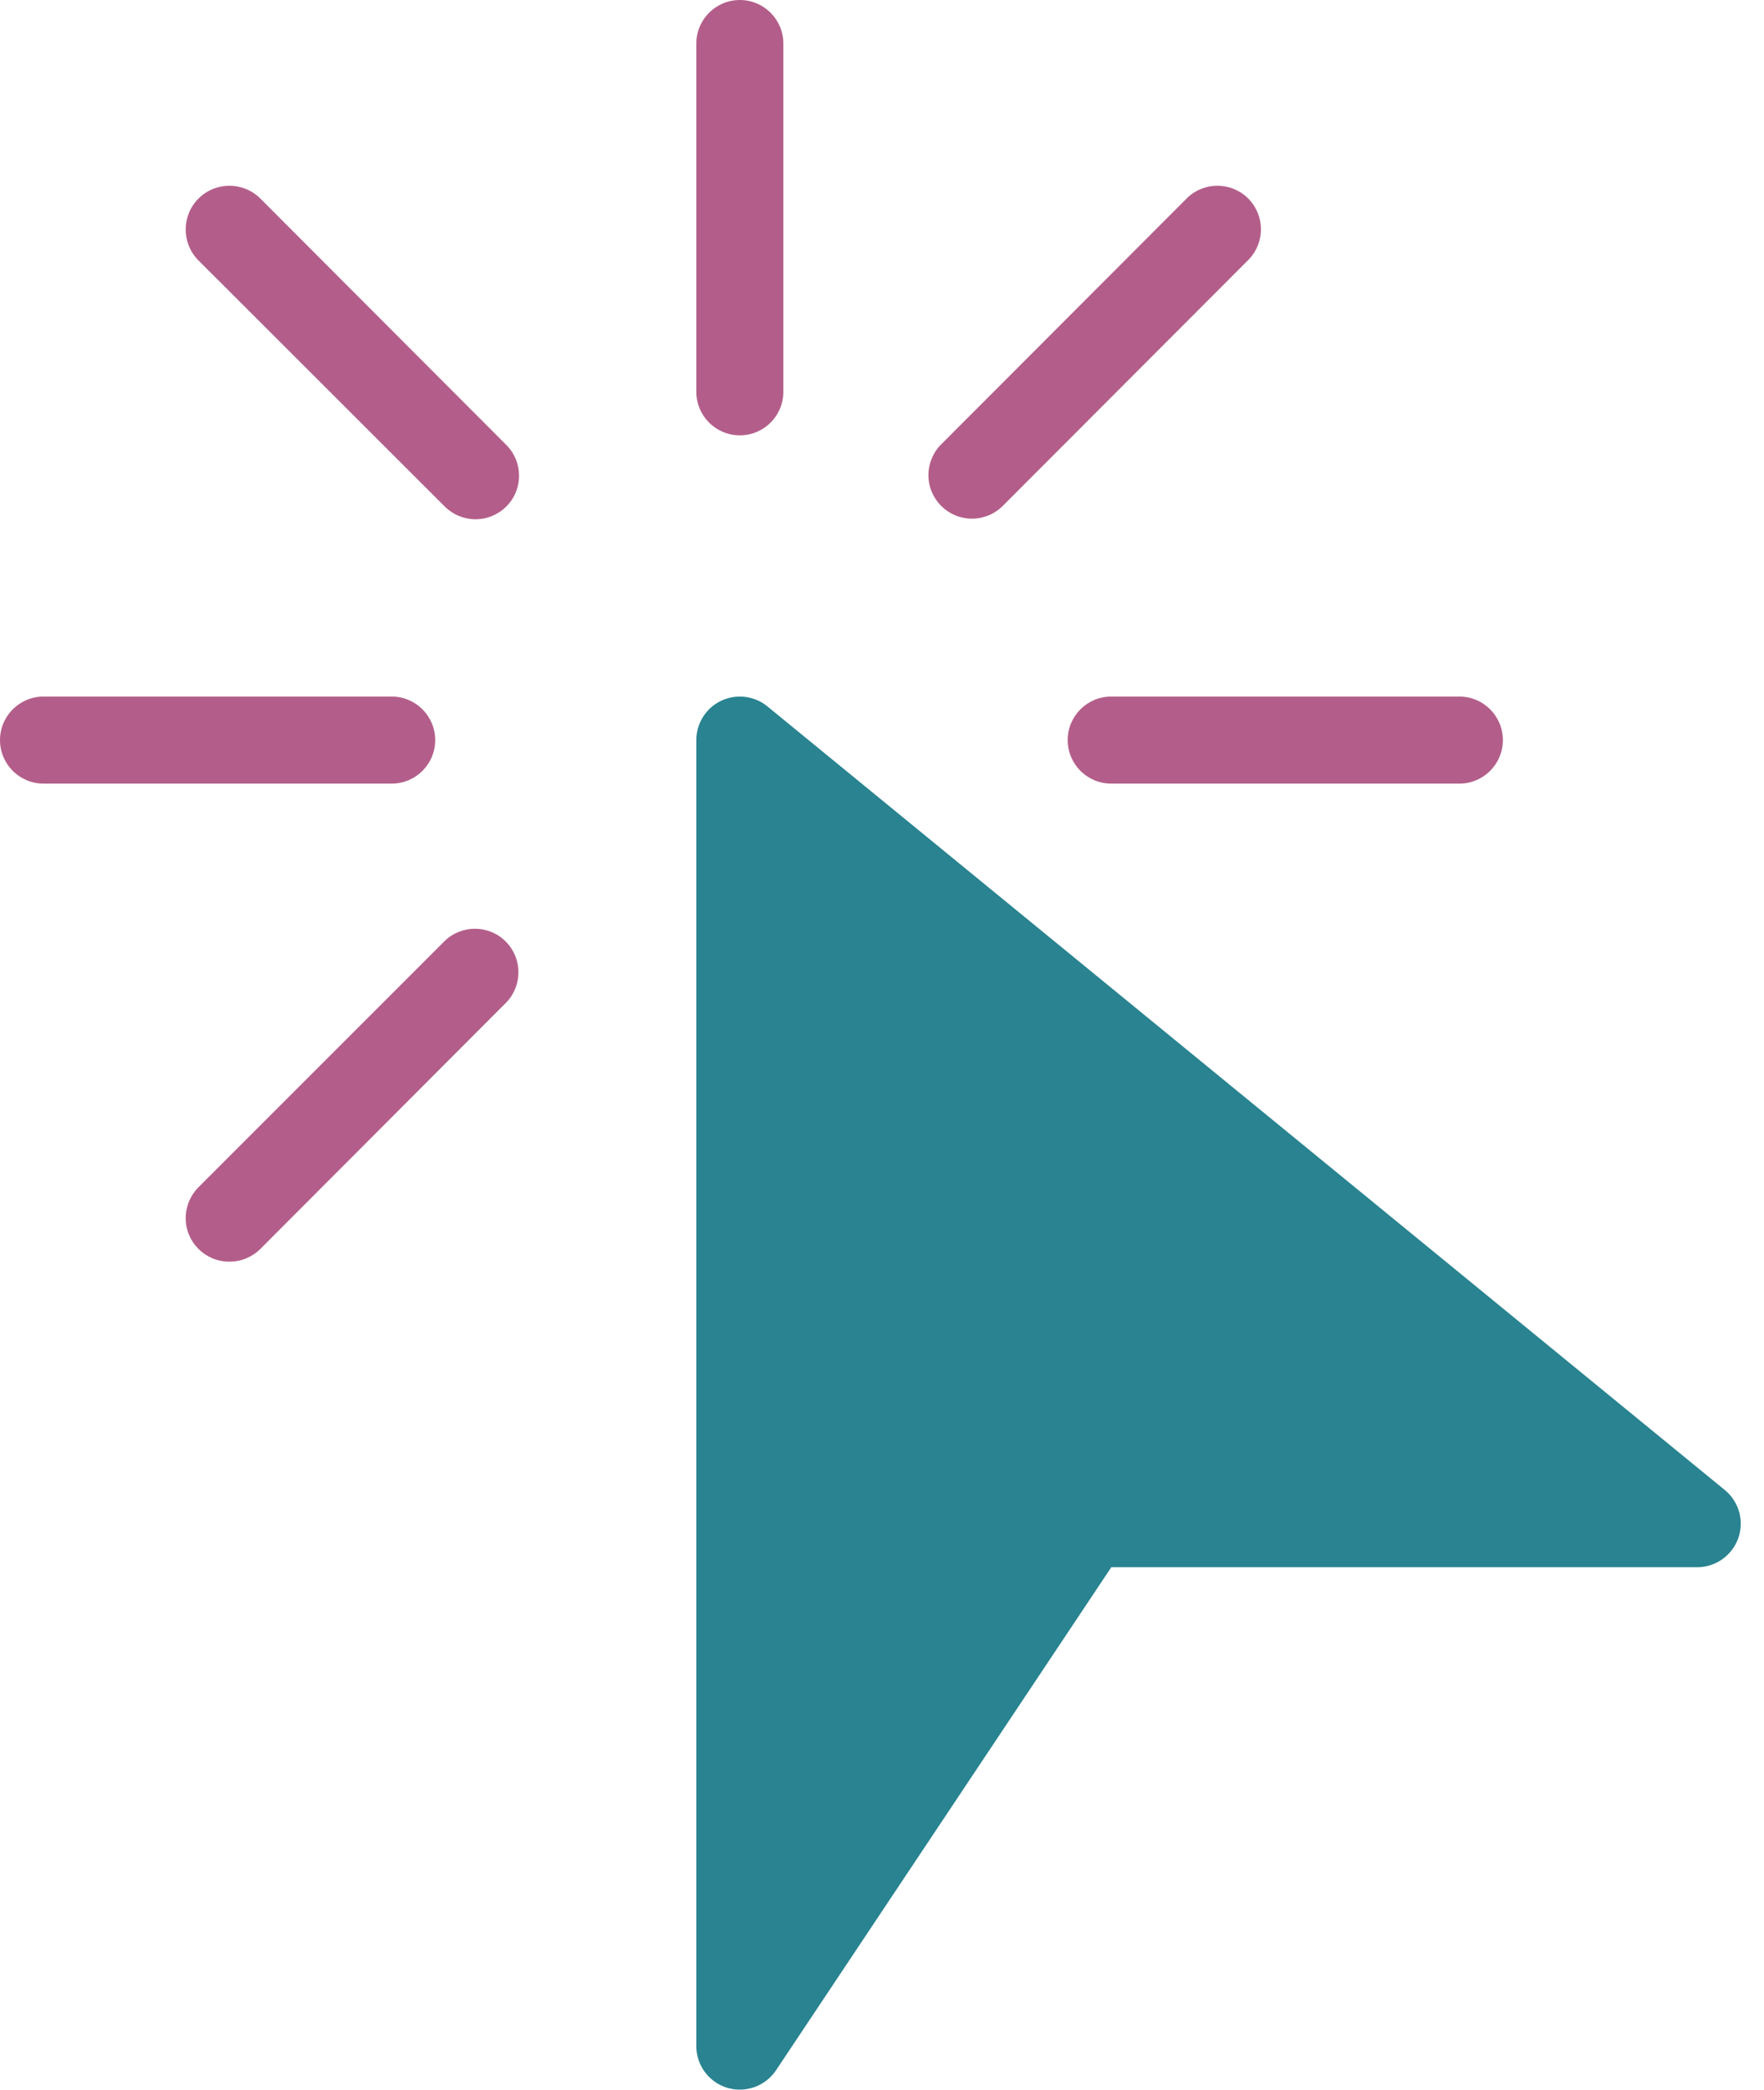 <svg width="38" height="45" viewBox="0 0 38 45" fill="none" xmlns="http://www.w3.org/2000/svg">
<path d="M37.155 32.086L16.53 15.211C16.129 14.884 15.538 14.944 15.211 15.345C15.075 15.512 15 15.721 15 15.937V44.062C15 44.475 15.27 44.84 15.666 44.96C15.754 44.986 15.845 45 15.937 44.999C16.251 44.999 16.544 44.842 16.718 44.581L23.94 33.749H36.563C37.08 33.748 37.5 33.328 37.499 32.811C37.499 32.53 37.372 32.264 37.155 32.086Z" fill="#298390"/>
<path d="M15.938 9.375C15.42 9.375 15 8.955 15 8.438V0.938C15 0.42 15.42 0 15.938 0C16.455 0 16.875 0.42 16.875 0.938V8.438C16.875 8.955 16.455 9.375 15.938 9.375Z" fill="#B35E8A"/>
<path d="M8.438 16.875H0.938C0.42 16.875 0 16.455 0 15.938C0 15.42 0.42 15 0.938 15H8.438C8.955 15 9.375 15.42 9.375 15.938C9.375 16.455 8.955 16.875 8.438 16.875Z" fill="#B35E8A"/>
<path d="M31.438 16.875H23.938C23.42 16.875 23 16.455 23 15.938C23 15.42 23.42 15 23.938 15H31.438C31.955 15 32.375 15.42 32.375 15.938C32.375 16.455 31.955 16.875 31.438 16.875Z" fill="#B35E8A"/>
<path d="M10.244 11.182C9.995 11.182 9.757 11.084 9.581 10.908L4.276 5.609C3.908 5.241 3.908 4.644 4.276 4.276C4.644 3.908 5.241 3.908 5.609 4.276L10.906 9.581C11.273 9.946 11.274 10.54 10.908 10.906C10.732 11.083 10.492 11.182 10.242 11.182H10.244V11.182Z" fill="#B35E8A"/>
<path d="M4.939 27.169C4.421 27.17 4.001 26.751 4 26.233C4 25.983 4.099 25.744 4.275 25.567L9.58 20.263C9.952 19.904 10.546 19.914 10.905 20.286C11.256 20.649 11.256 21.226 10.905 21.589L5.609 26.895C5.431 27.072 5.19 27.171 4.939 27.169Z" fill="#B35E8A"/>
<path d="M20.939 11.169C20.421 11.17 20.001 10.751 20 10.233C20 9.983 20.099 9.744 20.276 9.568L25.574 4.263C25.947 3.903 26.54 3.914 26.9 4.286C27.251 4.65 27.251 5.225 26.9 5.589L21.603 10.893C21.427 11.07 21.188 11.169 20.939 11.169Z" fill="#B35E8A"/>
</svg>
